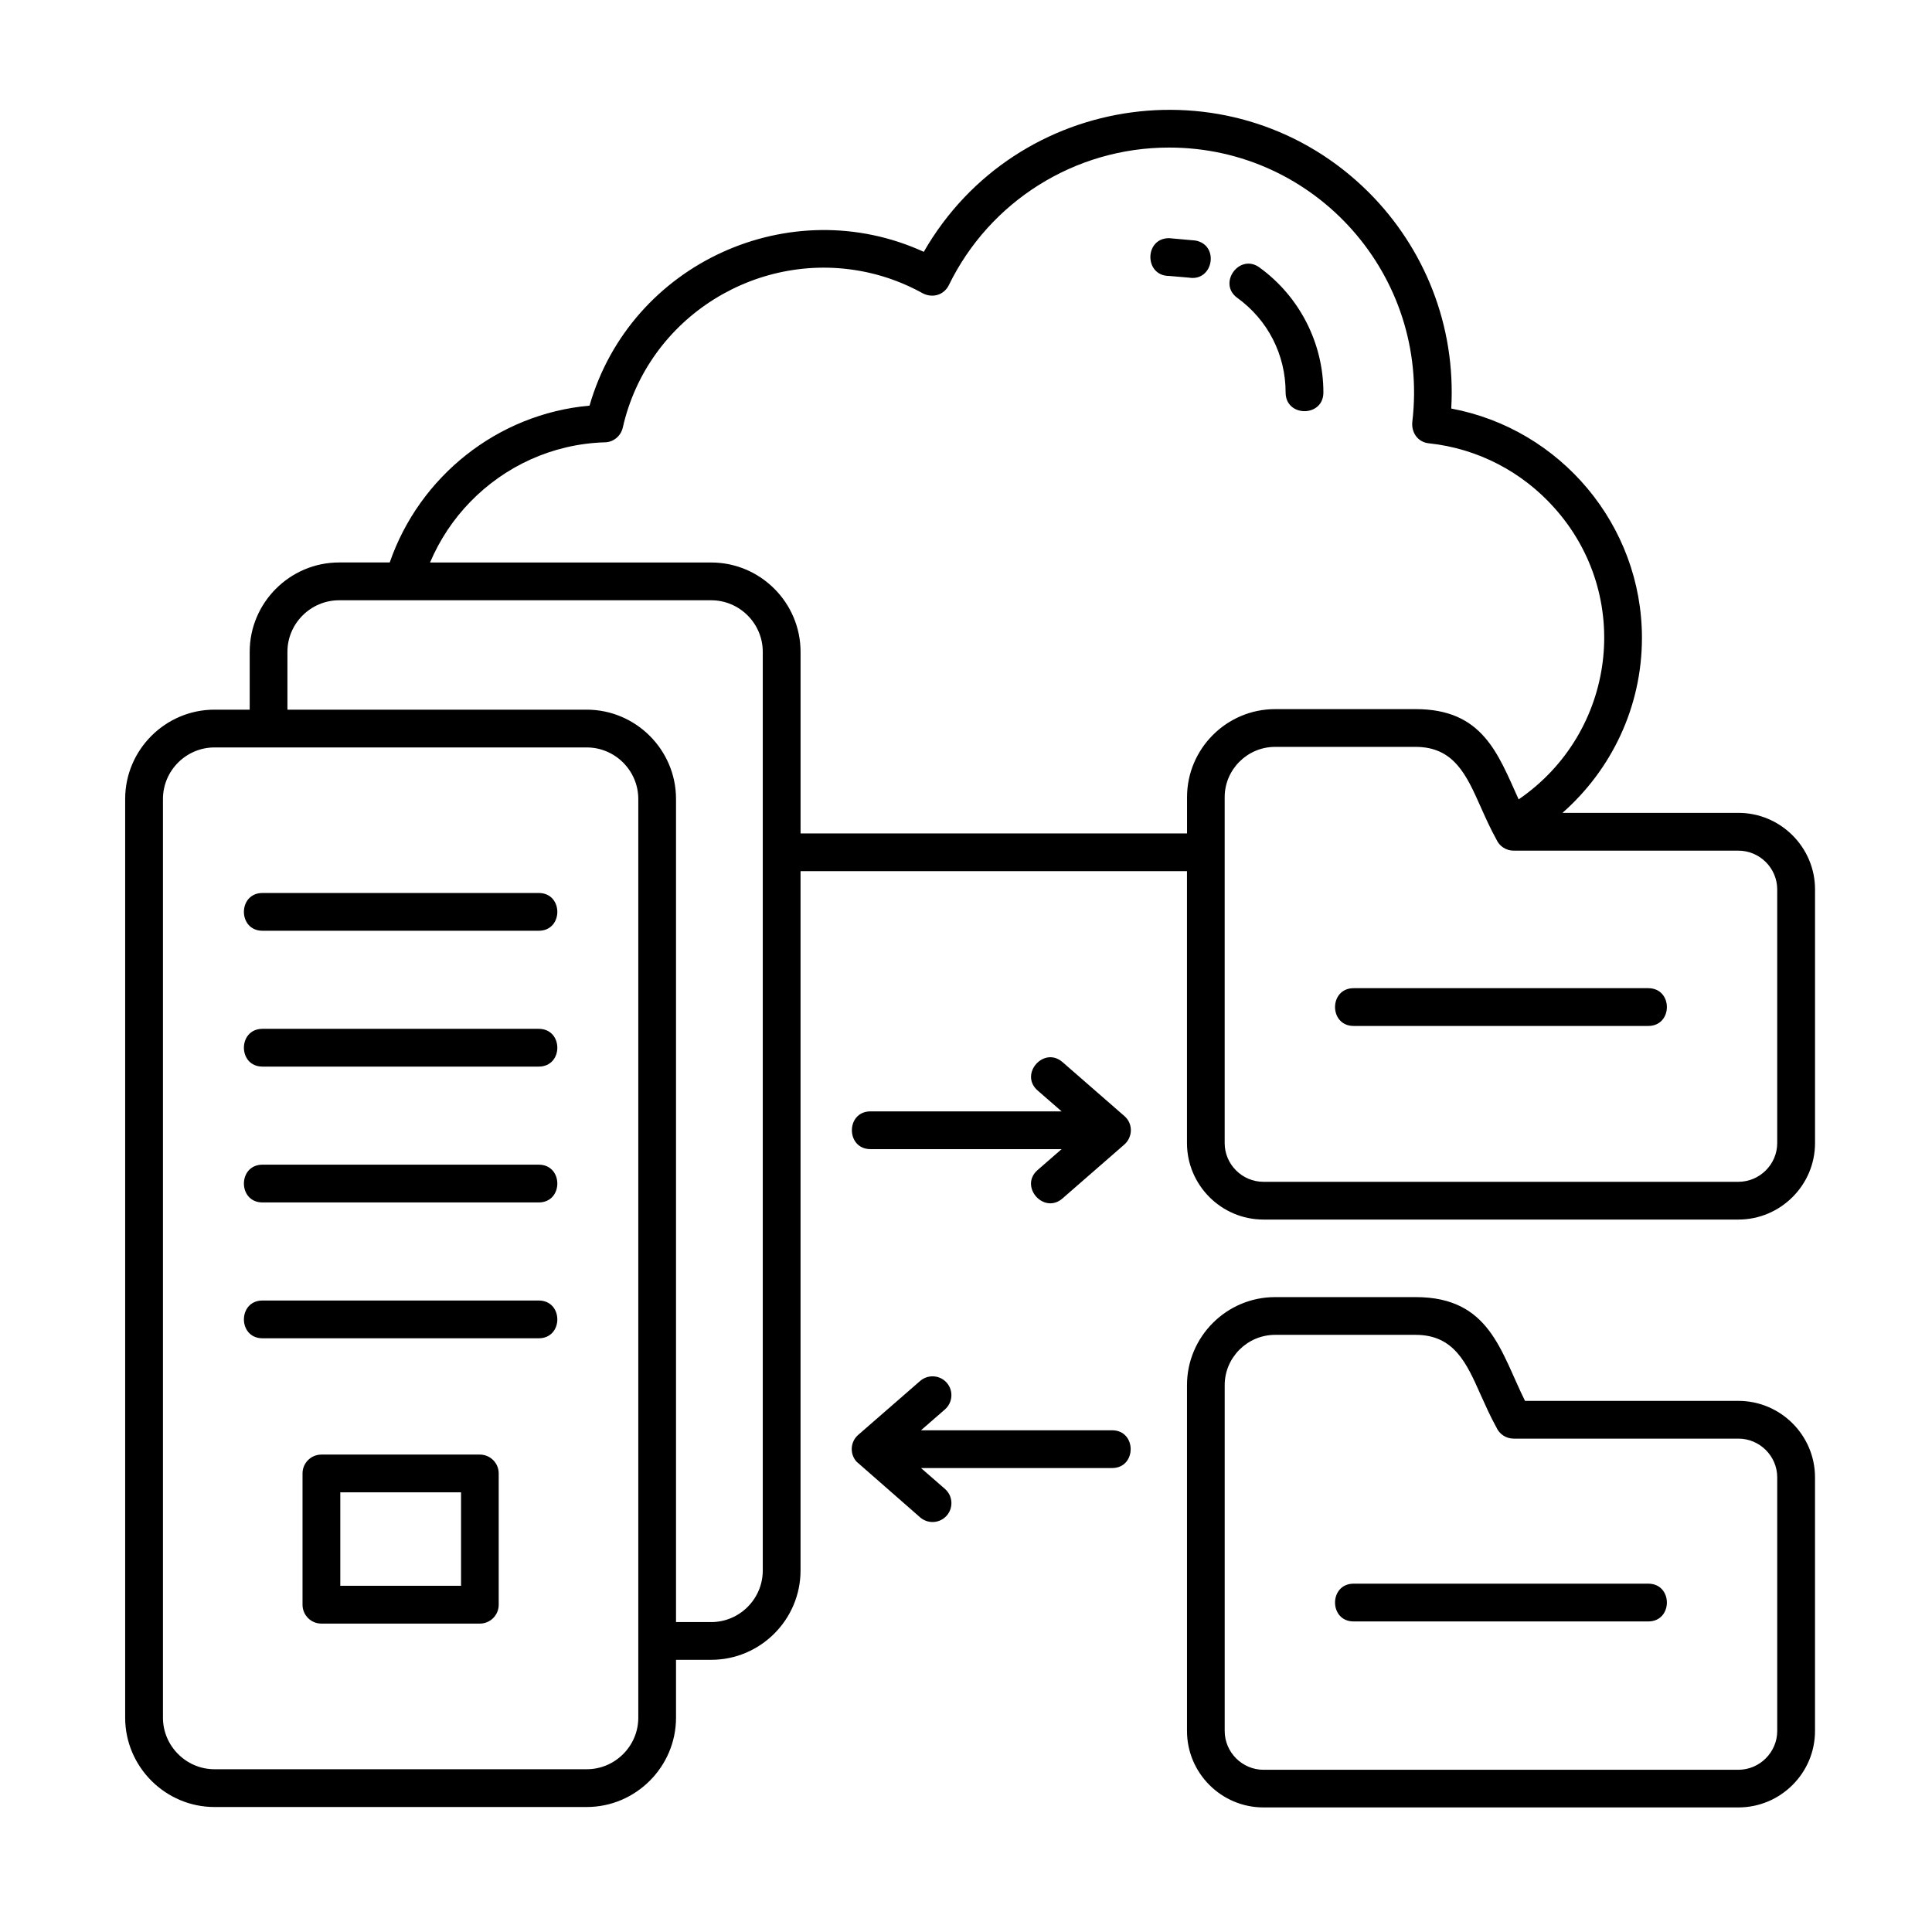 <svg version="1.1" viewBox="0 0 1200 1200" xmlns="http://www.w3.org/2000/svg">
  <path d="m784.76 734.04h294.98c13.219 0 24.117-10.828 24.117-24.047v-157.59c0-13.219-10.898-24.047-24.117-24.047h-139.59c-4.781 0-8.906-2.859-10.688-6.914-3.797-6.844-6.844-13.688-9.844-20.391-8.695-19.523-16.477-37.148-40.336-37.148h-87.328c-17.203 0-31.289 14.086-31.289 31.219v214.85c-0.023 13.242 10.875 24.07 24.094 24.07zm-621.7 97.195c-15.422 0-15.422-23.461 0-23.461h171.54c15.422 0 15.422 23.461 0 23.461zm0-84.375c-15.422 0-15.422-23.461 0-23.461h171.54c15.422 0 15.422 23.461 0 23.461zm0-84.375c-15.422 0-15.422-23.461 0-23.461h171.54c15.422 0 15.422 23.461 0 23.461zm0-84.375c-15.422 0-15.422-23.461 0-23.461h171.54c15.422 0 15.422 23.461 0 23.461zm36.539 325.36h98.461c6.445 0 11.695 5.25 11.695 11.695v81.586c0 6.445-5.25 11.695-11.695 11.695h-98.461c-6.445 0-11.695-5.25-11.695-11.695v-81.586c0-6.445 5.25-11.695 11.695-11.695zm86.766 23.438h-75v58.055h75zm-153.14-486.12h21.867v-35.953c0-30.492 24.984-55.477 55.547-55.477h31.43c18.398-53.273 66.773-92.273 124.1-97.406 25.5-88.5 124.64-133.48 207.61-95.531 57.469-99.914 194.46-118.78 276.52-36.797 34.289 34.359 54.07 82.383 51.094 134.13 67.898 12.68 118.45 72.492 118.45 142.43 0 42.984-19.008 81.984-49.359 108.7h109.29c26.18 0 47.578 21.398 47.578 47.508v157.59c0 26.109-21.398 47.508-47.578 47.508h-295.01c-26.18 0-47.508-21.398-47.508-47.508v-168.89h-240.02v434.37c0 30.492-24.914 55.477-55.477 55.477h-21.867v35.953c0 30.492-24.984 55.477-55.477 55.477h-231.19c-30.492 0-55.477-24.984-55.477-55.477v-570.63c0-30.562 24.984-55.477 55.477-55.477zm45.305 0h185.88c30.492 0 55.477 24.914 55.477 55.477v511.24h21.867c17.602 0 32.016-14.414 32.016-32.016v-570.63c0-17.602-14.414-32.016-32.016-32.016h-231.14c-17.602 0-32.086 14.414-32.086 32.016zm185.91 23.461h-231.21c-17.602 0-32.016 14.414-32.016 32.016v570.63c0 17.531 14.414 32.016 32.016 32.016h231.21c17.602 0 32.016-14.414 32.016-32.016v-570.63c0-17.602-14.414-32.016-32.016-32.016zm-97.336-114.87h174.66c30.562 0 55.477 24.984 55.477 55.477v112.8h240.05v-22.523c0-30.094 24.586-54.68 54.68-54.68h87.375c41.461 0 50.953 27.445 63.914 56.062 60.516-41.461 71.484-126.42 21.867-181.43-19.594-21.797-46.898-36.469-77.531-39.727-6.984-0.656-11.156-6.773-10.359-13.547 10.641-90.562-59.93-170.16-151.08-170.16-58.734 0-111.49 33.539-136.8 85.43-3.047 6.234-10.5 8.578-17.133 4.594-10.5-5.719-21.398-9.773-32.484-12.281-67.828-15.352-137.25 26.906-152.93 96.258-1.266 5.438-6.117 9.164-11.438 9.094-32.555 1.055-61.922 15.023-83.18 36.867-10.594 10.852-19.102 23.672-25.078 37.758zm573.68 657.73c-15.422 0-15.422-23.461 0-23.461h182.98c15.422 0 15.422 23.461 0 23.461zm0-369.87c-15.422 0-15.422-23.461 0-23.461h182.98c15.422 0 15.422 23.461 0 23.461zm-269.27 220.5c4.922-4.242 12.281-3.727 16.547 1.125 4.242 4.852 3.727 12.281-1.125 16.547l-14.883 12.961h118.66c15.422 0 15.422 23.461 0 23.461h-118.66l14.883 12.961c4.852 4.242 5.391 11.625 1.125 16.547-4.242 4.852-11.625 5.391-16.547 1.125l-39.586-34.688c-4.242-4.852-3.797-12.281 1.125-16.547zm73.008-180.38c-11.625-10.102 3.797-27.773 15.422-17.672l38.461 33.539c5.438 4.711 5.25 13.078-0.141 17.742l-38.344 33.422c-11.625 10.102-27.047-7.57-15.422-17.672l14.883-12.961h-118.66c-15.469 0-15.469-23.461 0-23.461h118.66zm140.25 421.88h294.98c13.219 0 24.117-10.898 24.117-24.117v-157.52c0-13.219-10.898-24.047-24.117-24.047h-139.59c-4.781 0-8.906-2.859-10.688-6.914-3.797-6.844-6.844-13.758-9.844-20.391-8.695-19.594-16.477-37.148-40.336-37.148h-87.328c-17.203 0-31.289 14.086-31.289 31.219v214.78c-0.023 13.242 10.875 24.141 24.094 24.141zm294.98 23.391h-294.98c-26.18 0-47.508-21.328-47.508-47.508v-214.78c0-30.094 24.586-54.68 54.68-54.68h87.375c46.031 0 52.688 33.82 67.898 64.453h132.54c26.18 0 47.578 21.328 47.578 47.508v157.52c0 26.156-21.398 47.484-47.578 47.484zm-257.77-878.84c0 15.469-23.461 15.469-23.461 0 0-23.648-11.156-45.117-29.953-58.734-12.492-8.977 1.266-27.961 13.688-18.938 24.703 17.883 39.727 46.734 39.727 77.672zm-79.594-94.406c15.211 2.602 11.297 25.641-3.914 23.062l-12.352-1.055c-15.469 0-15.469-23.461 0-23.461z"/>
</svg>

